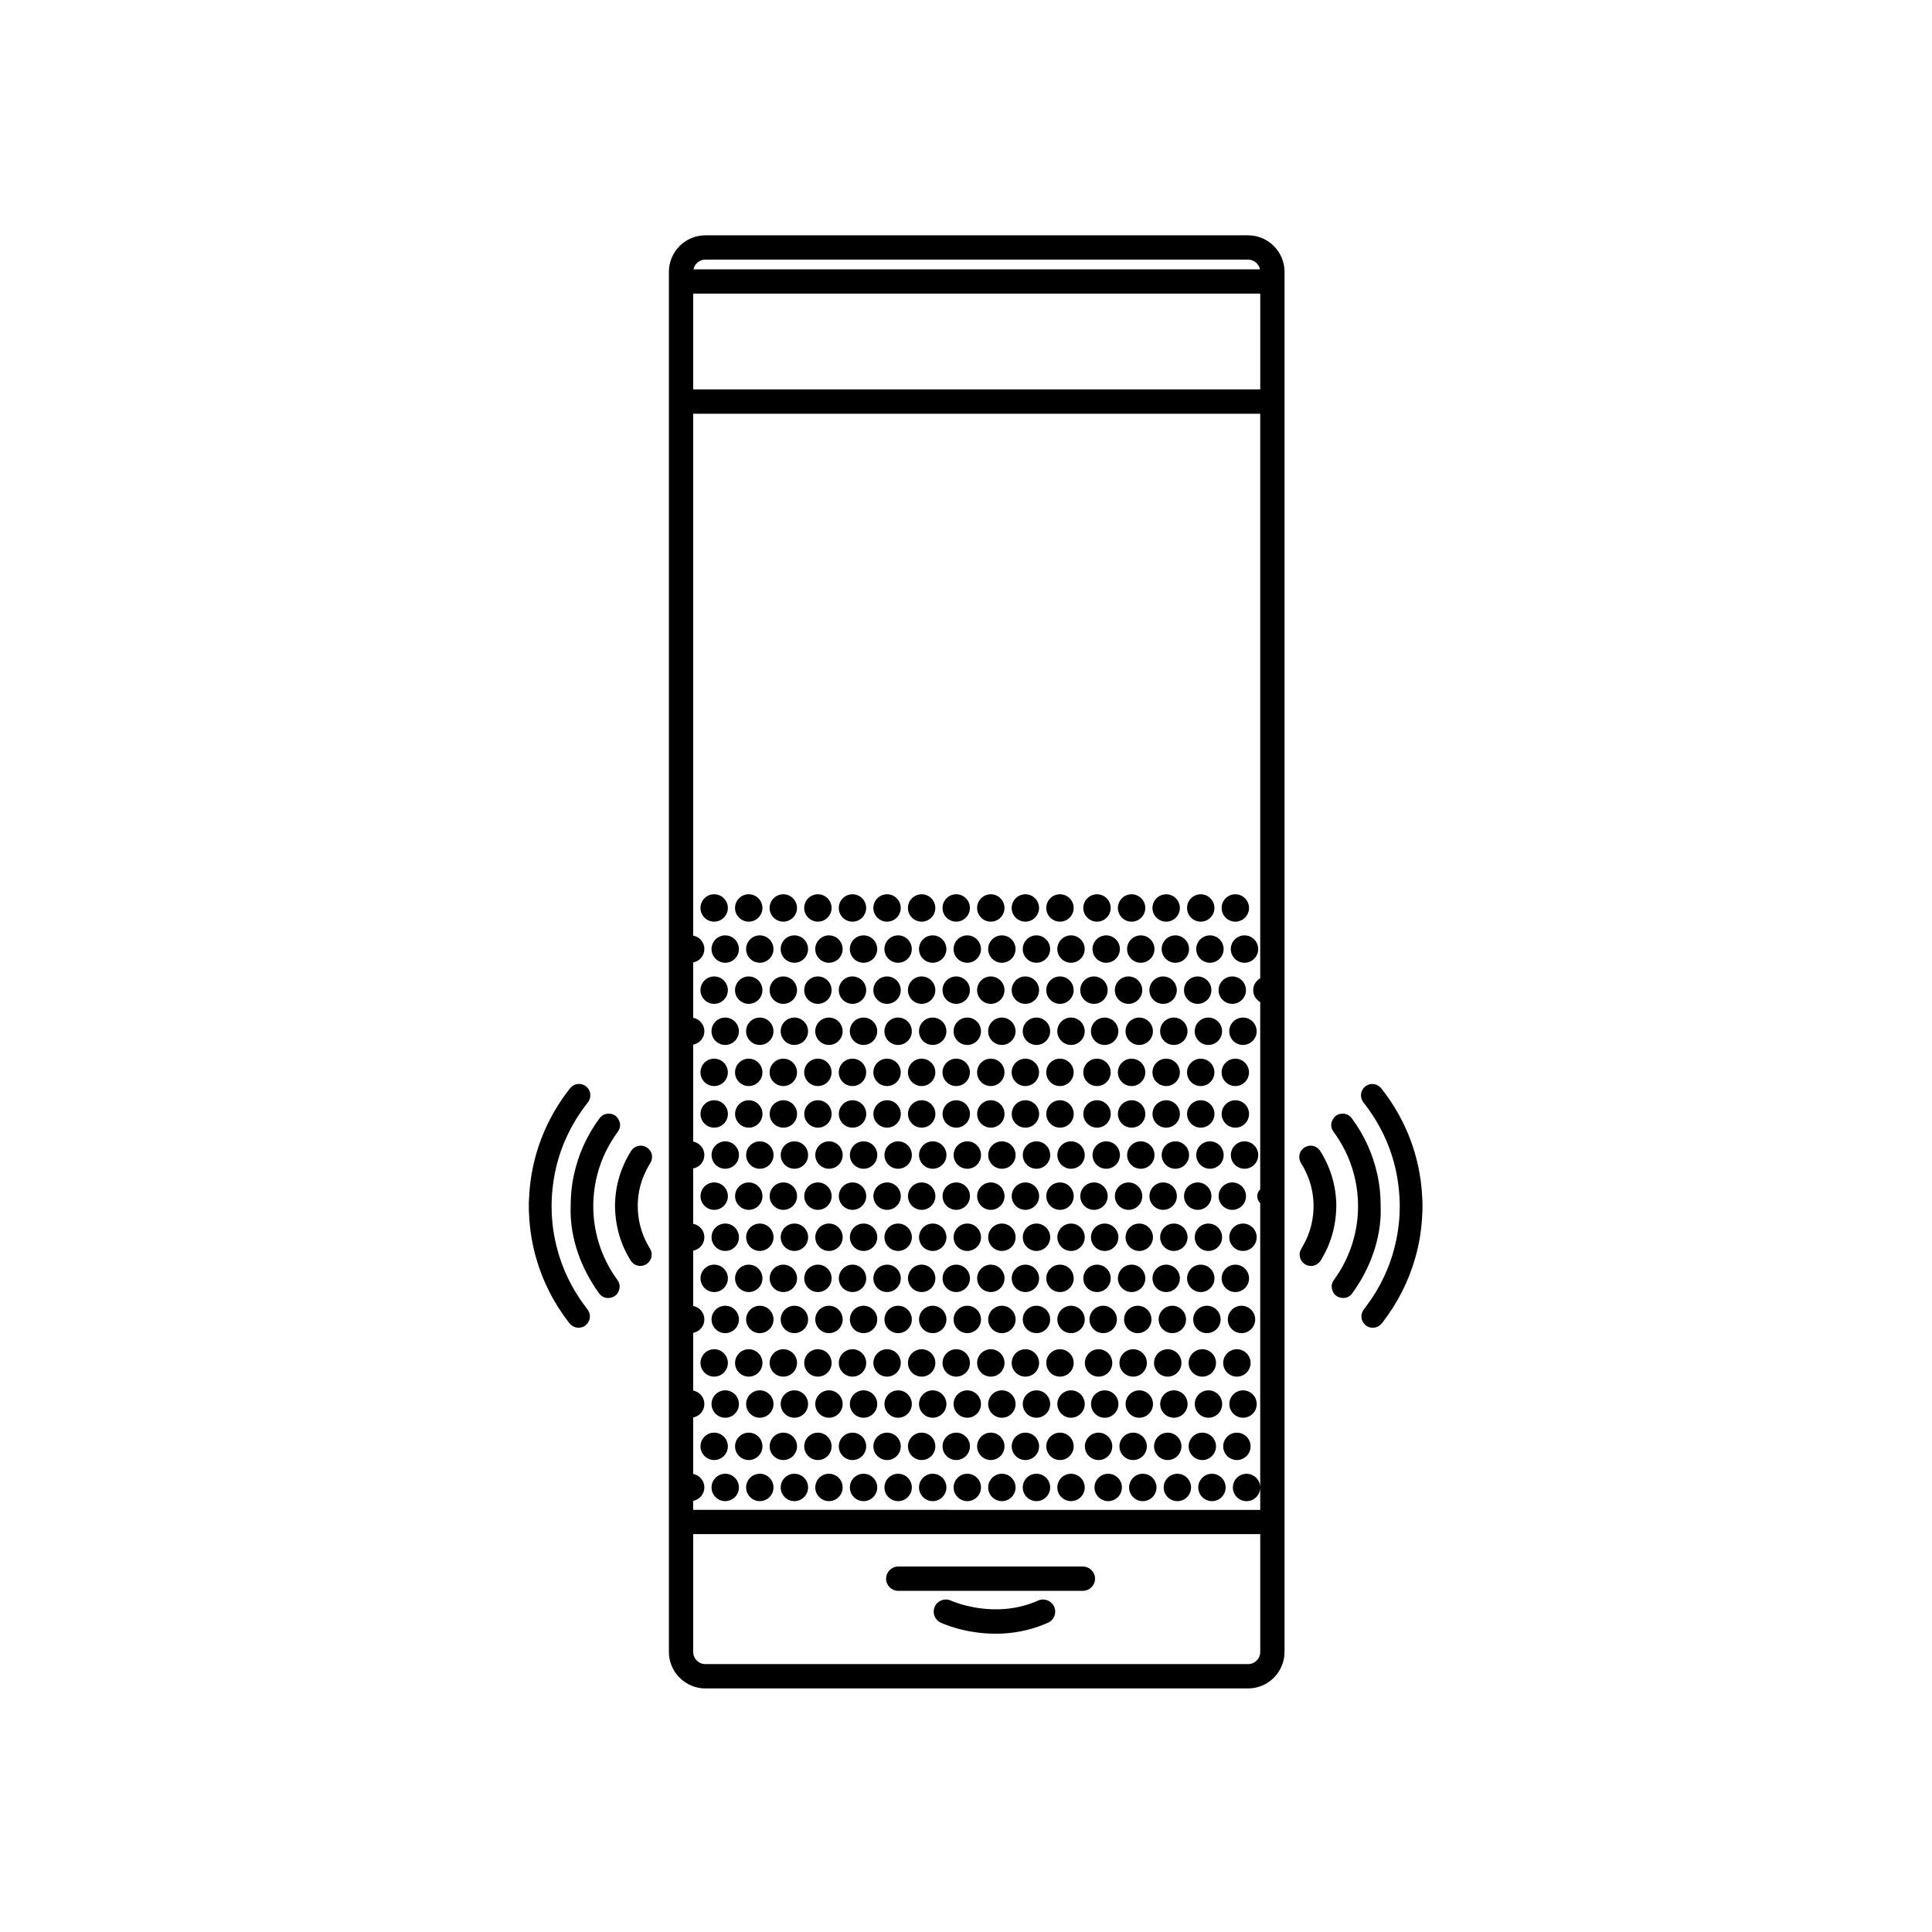 <?xml version="1.0" encoding="UTF-8"?>
<!-- Uploaded to: ICON Repo, www.iconrepo.com, Generator: ICON Repo Mixer Tools -->
<svg fill="#000000" width="800px" height="800px" version="1.1" viewBox="144 144 512 512" xmlns="http://www.w3.org/2000/svg">
 <path d="m474.74 206.36h-143.8c-5.336 0-9.676 4.34-9.676 9.676v365.74c0.004 5.336 4.344 9.676 9.676 9.676h143.8c5.336 0 9.676-4.34 9.676-9.676v-365.74c0-5.332-4.34-9.676-9.676-9.676zm-147.04 335.38c1.684-0.312 2.965-1.789 2.965-3.562 0-1.773-1.281-3.246-2.965-3.562v-14.977c1.684-0.312 2.965-1.789 2.965-3.562 0-1.773-1.281-3.246-2.965-3.562v-15.293c1.684-0.312 2.965-1.789 2.965-3.562s-1.281-3.246-2.965-3.562v-14.66c1.684-0.312 2.965-1.789 2.965-3.562 0-1.773-1.281-3.246-2.965-3.562v-14.66c1.684-0.312 2.965-1.789 2.965-3.562 0-1.773-1.281-3.246-2.965-3.562v-25.688c1.684-0.312 2.965-1.789 2.965-3.562 0-1.773-1.281-3.246-2.965-3.562v-14.66c1.684-0.312 2.965-1.789 2.965-3.562 0-1.773-1.281-3.246-2.965-3.562v-138.29h150.27v149.61c-1.102 0.625-1.859 1.793-1.859 3.148s0.754 2.523 1.859 3.148v49.617c-0.48 0.465-0.785 1.109-0.785 1.832 0 0.723 0.305 1.367 0.785 1.832v75.277c-0.047-1.961-1.648-3.547-3.621-3.547-2 0-3.629 1.629-3.629 3.629s1.629 3.629 3.629 3.629c1.973 0 3.578-1.586 3.621-3.547v5.856l-150.27-0.004zm150.28-319.93v25.383h-150.28v-25.383zm-147.04-9.012h143.8c1.559 0 2.859 1.105 3.164 2.574h-150.13c0.305-1.469 1.609-2.574 3.164-2.574zm143.8 372.21h-143.8c-1.785 0-3.234-1.449-3.234-3.234v-31.219h150.27v31.219c0.004 1.785-1.449 3.234-3.234 3.234zm-40.547-22.641c0 1.777-1.441 3.219-3.219 3.219h-48.93c-1.777 0-3.219-1.441-3.219-3.219 0-1.777 1.441-3.219 3.219-3.219h48.93c1.773 0 3.219 1.441 3.219 3.219zm-104.55-123.16c0-2 1.629-3.629 3.629-3.629 2.004 0 3.629 1.629 3.629 3.629 0 2.004-1.629 3.633-3.629 3.633s-3.629-1.629-3.629-3.633zm9.164 0c0-2 1.629-3.629 3.629-3.629s3.629 1.629 3.629 3.629c0 2.004-1.629 3.633-3.629 3.633s-3.629-1.629-3.629-3.633zm9.164 0c0-2 1.629-3.629 3.629-3.629 2.004 0 3.629 1.629 3.629 3.629 0 2.004-1.629 3.633-3.629 3.633s-3.629-1.629-3.629-3.633zm9.164 0c0-2 1.629-3.629 3.629-3.629s3.629 1.629 3.629 3.629c0 2.004-1.629 3.633-3.629 3.633s-3.629-1.629-3.629-3.633zm9.164 0c0-2 1.629-3.629 3.629-3.629s3.629 1.629 3.629 3.629c0 2.004-1.629 3.633-3.629 3.633s-3.629-1.629-3.629-3.633zm9.164 0c0-2 1.629-3.629 3.629-3.629 2.004 0 3.629 1.629 3.629 3.629 0 2.004-1.629 3.633-3.629 3.633s-3.629-1.629-3.629-3.633zm9.164 0c0-2 1.629-3.629 3.629-3.629s3.629 1.629 3.629 3.629c0 2.004-1.629 3.633-3.629 3.633s-3.629-1.629-3.629-3.633zm9.164 0c0-2 1.629-3.629 3.629-3.629 2.004 0 3.629 1.629 3.629 3.629 0 2.004-1.629 3.633-3.629 3.633s-3.629-1.629-3.629-3.633zm9.164 0c0-2 1.629-3.629 3.629-3.629s3.629 1.629 3.629 3.629c0 2.004-1.629 3.633-3.629 3.633s-3.629-1.629-3.629-3.633zm9.164 0c0-2 1.629-3.629 3.629-3.629s3.629 1.629 3.629 3.629c0 2.004-1.629 3.633-3.629 3.633s-3.629-1.629-3.629-3.633zm9.164 0c0-2 1.629-3.629 3.629-3.629 2.004 0 3.633 1.629 3.633 3.629 0 2.004-1.629 3.633-3.633 3.633-2 0-3.629-1.629-3.629-3.633zm-85.082 7.262c2.004 0 3.629 1.629 3.629 3.629 0 2.004-1.629 3.633-3.629 3.633s-3.629-1.629-3.629-3.633c0-2 1.629-3.629 3.629-3.629zm12.793 3.629c0 2.004-1.629 3.633-3.629 3.633s-3.629-1.629-3.629-3.633c0-2 1.629-3.629 3.629-3.629s3.629 1.629 3.629 3.629zm9.164 0c0 2.004-1.629 3.633-3.629 3.633s-3.629-1.629-3.629-3.633c0-2 1.629-3.629 3.629-3.629 2.004 0 3.629 1.629 3.629 3.629zm9.164 0c0 2.004-1.629 3.633-3.629 3.633-2.004 0-3.629-1.629-3.629-3.633 0-2 1.629-3.629 3.629-3.629 2.004 0 3.629 1.629 3.629 3.629zm9.164 0c0 2.004-1.629 3.633-3.629 3.633s-3.629-1.629-3.629-3.633c0-2 1.629-3.629 3.629-3.629 2.004 0 3.629 1.629 3.629 3.629zm9.164 0c0 2.004-1.629 3.633-3.629 3.633-2.004 0-3.629-1.629-3.629-3.633 0-2 1.629-3.629 3.629-3.629 2.004 0 3.629 1.629 3.629 3.629zm9.164 0c0 2.004-1.629 3.633-3.629 3.633s-3.629-1.629-3.629-3.633c0-2 1.629-3.629 3.629-3.629 2.004 0 3.629 1.629 3.629 3.629zm9.168 0c0 2.004-1.629 3.633-3.629 3.633-2.004 0-3.629-1.629-3.629-3.633 0-2 1.629-3.629 3.629-3.629s3.629 1.629 3.629 3.629zm9.164 0c0 2.004-1.629 3.633-3.629 3.633-2.004 0-3.633-1.629-3.633-3.633 0-2 1.629-3.629 3.633-3.629 2 0 3.629 1.629 3.629 3.629zm9.164 0c0 2.004-1.629 3.633-3.629 3.633s-3.629-1.629-3.629-3.633c0-2 1.629-3.629 3.629-3.629s3.629 1.629 3.629 3.629zm5.531 3.633c-2 0-3.629-1.629-3.629-3.633 0-2 1.629-3.629 3.629-3.629s3.629 1.629 3.629 3.629c0 2.004-1.629 3.633-3.629 3.633zm-98.199 7.262c0-2.004 1.629-3.633 3.629-3.633 2.004 0 3.629 1.629 3.629 3.633 0 2-1.629 3.629-3.629 3.629s-3.629-1.629-3.629-3.629zm9.164 0c0-2.004 1.629-3.633 3.629-3.633s3.629 1.629 3.629 3.633c0 2-1.629 3.629-3.629 3.629s-3.629-1.629-3.629-3.629zm9.164 0c0-2.004 1.629-3.633 3.629-3.633 2.004 0 3.629 1.629 3.629 3.633 0 2-1.629 3.629-3.629 3.629s-3.629-1.629-3.629-3.629zm9.164 0c0-2.004 1.629-3.633 3.629-3.633s3.629 1.629 3.629 3.633c0 2-1.629 3.629-3.629 3.629s-3.629-1.629-3.629-3.629zm9.164 0c0-2.004 1.629-3.633 3.629-3.633s3.629 1.629 3.629 3.633c0 2-1.629 3.629-3.629 3.629s-3.629-1.629-3.629-3.629zm9.164 0c0-2.004 1.629-3.633 3.629-3.633 2.004 0 3.629 1.629 3.629 3.633 0 2-1.629 3.629-3.629 3.629s-3.629-1.629-3.629-3.629zm9.164 0c0-2.004 1.629-3.633 3.629-3.633s3.629 1.629 3.629 3.633c0 2-1.629 3.629-3.629 3.629s-3.629-1.629-3.629-3.629zm9.164 0c0-2.004 1.629-3.633 3.629-3.633 2.004 0 3.629 1.629 3.629 3.633 0 2-1.629 3.629-3.629 3.629s-3.629-1.629-3.629-3.629zm9.164 0c0-2.004 1.629-3.633 3.629-3.633s3.629 1.629 3.629 3.633c0 2-1.629 3.629-3.629 3.629s-3.629-1.629-3.629-3.629zm9.164 0c0-2.004 1.629-3.633 3.629-3.633s3.629 1.629 3.629 3.633c0 2-1.629 3.629-3.629 3.629s-3.629-1.629-3.629-3.629zm9.164 0c0-2.004 1.629-3.633 3.629-3.633 2.004 0 3.633 1.629 3.633 3.633 0 2-1.629 3.629-3.633 3.629-2 0-3.629-1.629-3.629-3.629zm-85.082 7.262c2.004 0 3.629 1.629 3.629 3.629s-1.629 3.629-3.629 3.629-3.629-1.629-3.629-3.629 1.629-3.629 3.629-3.629zm12.793 3.629c0 2-1.629 3.629-3.629 3.629s-3.629-1.629-3.629-3.629 1.629-3.629 3.629-3.629 3.629 1.629 3.629 3.629zm1.906 0c0-2 1.629-3.629 3.629-3.629 2.004 0 3.629 1.629 3.629 3.629s-1.629 3.629-3.629 3.629-3.629-1.629-3.629-3.629zm9.164 0c0-2 1.629-3.629 3.629-3.629s3.629 1.629 3.629 3.629-1.629 3.629-3.629 3.629-3.629-1.629-3.629-3.629zm9.164 0c0-2 1.629-3.629 3.629-3.629 2.004 0 3.629 1.629 3.629 3.629s-1.629 3.629-3.629 3.629-3.629-1.629-3.629-3.629zm9.164 0c0-2 1.629-3.629 3.629-3.629s3.629 1.629 3.629 3.629-1.629 3.629-3.629 3.629-3.629-1.629-3.629-3.629zm9.164 0c0-2 1.629-3.629 3.629-3.629s3.629 1.629 3.629 3.629-1.629 3.629-3.629 3.629-3.629-1.629-3.629-3.629zm9.164 0c0-2 1.629-3.629 3.629-3.629s3.629 1.629 3.629 3.629-1.629 3.629-3.629 3.629-3.629-1.629-3.629-3.629zm9.164 0c0-2 1.629-3.629 3.633-3.629 2 0 3.629 1.629 3.629 3.629s-1.629 3.629-3.629 3.629c-2.004 0-3.633-1.629-3.633-3.629zm16.426 0c0 2-1.629 3.629-3.629 3.629s-3.629-1.629-3.629-3.629 1.629-3.629 3.629-3.629 3.629 1.629 3.629 3.629zm5.531 3.629c-2 0-3.629-1.629-3.629-3.629s1.629-3.629 3.629-3.629 3.629 1.629 3.629 3.629-1.629 3.629-3.629 3.629zm-98.199 7.262c0-2 1.629-3.629 3.629-3.629 2.004 0 3.629 1.629 3.629 3.629s-1.629 3.629-3.629 3.629-3.629-1.629-3.629-3.629zm9.164 0c0-2 1.629-3.629 3.629-3.629s3.629 1.629 3.629 3.629-1.629 3.629-3.629 3.629-3.629-1.629-3.629-3.629zm9.164 0c0-2 1.629-3.629 3.629-3.629 2.004 0 3.629 1.629 3.629 3.629s-1.629 3.629-3.629 3.629-3.629-1.629-3.629-3.629zm9.164 0c0-2 1.629-3.629 3.629-3.629s3.629 1.629 3.629 3.629-1.629 3.629-3.629 3.629-3.629-1.629-3.629-3.629zm9.164 0c0-2 1.629-3.629 3.629-3.629s3.629 1.629 3.629 3.629-1.629 3.629-3.629 3.629-3.629-1.629-3.629-3.629zm9.164 0c0-2 1.629-3.629 3.629-3.629 2.004 0 3.629 1.629 3.629 3.629s-1.629 3.629-3.629 3.629-3.629-1.629-3.629-3.629zm9.164 0c0-2 1.629-3.629 3.629-3.629s3.629 1.629 3.629 3.629-1.629 3.629-3.629 3.629-3.629-1.629-3.629-3.629zm9.164 0c0-2 1.629-3.629 3.629-3.629 2.004 0 3.629 1.629 3.629 3.629s-1.629 3.629-3.629 3.629-3.629-1.629-3.629-3.629zm9.164 0c0-2 1.629-3.629 3.629-3.629s3.629 1.629 3.629 3.629-1.629 3.629-3.629 3.629-3.629-1.629-3.629-3.629zm9.164 0c0-2 1.629-3.629 3.629-3.629s3.629 1.629 3.629 3.629-1.629 3.629-3.629 3.629-3.629-1.629-3.629-3.629zm12.793 3.629c-2 0-3.629-1.629-3.629-3.629s1.629-3.629 3.629-3.629c2.004 0 3.633 1.629 3.633 3.629s-1.629 3.629-3.633 3.629zm-88.711 3.633c2.004 0 3.629 1.629 3.629 3.629s-1.629 3.629-3.629 3.629-3.629-1.629-3.629-3.629 1.629-3.629 3.629-3.629zm5.535 3.629c0-2 1.629-3.629 3.629-3.629s3.629 1.629 3.629 3.629-1.629 3.629-3.629 3.629-3.629-1.629-3.629-3.629zm9.164 0c0-2 1.629-3.629 3.629-3.629 2.004 0 3.629 1.629 3.629 3.629s-1.629 3.629-3.629 3.629-3.629-1.629-3.629-3.629zm9.164 0c0-2 1.629-3.629 3.629-3.629s3.629 1.629 3.629 3.629-1.629 3.629-3.629 3.629-3.629-1.629-3.629-3.629zm9.164 0c0-2 1.629-3.629 3.629-3.629 2.004 0 3.629 1.629 3.629 3.629s-1.629 3.629-3.629 3.629-3.629-1.629-3.629-3.629zm9.164 0c0-2 1.629-3.629 3.629-3.629s3.629 1.629 3.629 3.629-1.629 3.629-3.629 3.629-3.629-1.629-3.629-3.629zm9.164 0c0-2 1.629-3.629 3.629-3.629s3.629 1.629 3.629 3.629-1.629 3.629-3.629 3.629-3.629-1.629-3.629-3.629zm9.164 0c0-2 1.629-3.629 3.629-3.629s3.629 1.629 3.629 3.629-1.629 3.629-3.629 3.629-3.629-1.629-3.629-3.629zm9.164 0c0-2 1.629-3.629 3.633-3.629 2 0 3.629 1.629 3.629 3.629s-1.629 3.629-3.629 3.629c-2.004 0-3.633-1.629-3.633-3.629zm9.168 0c0-2 1.629-3.629 3.629-3.629s3.629 1.629 3.629 3.629-1.629 3.629-3.629 3.629-3.629-1.629-3.629-3.629zm16.418 0c0 2-1.629 3.629-3.629 3.629s-3.629-1.629-3.629-3.629 1.629-3.629 3.629-3.629 3.629 1.629 3.629 3.629zm-101.83 11.527c0-2.004 1.629-3.633 3.629-3.633 2.004 0 3.629 1.629 3.629 3.633 0 2-1.629 3.629-3.629 3.629s-3.629-1.629-3.629-3.629zm9.164 0c0-2.004 1.629-3.633 3.629-3.633s3.629 1.629 3.629 3.633c0 2-1.629 3.629-3.629 3.629s-3.629-1.629-3.629-3.629zm9.164 0c0-2.004 1.629-3.633 3.629-3.633 2.004 0 3.629 1.629 3.629 3.633 0 2-1.629 3.629-3.629 3.629s-3.629-1.629-3.629-3.629zm9.164 0c0-2.004 1.629-3.633 3.629-3.633s3.629 1.629 3.629 3.633c0 2-1.629 3.629-3.629 3.629s-3.629-1.629-3.629-3.629zm9.164 0c0-2.004 1.629-3.633 3.629-3.633s3.629 1.629 3.629 3.633c0 2-1.629 3.629-3.629 3.629s-3.629-1.629-3.629-3.629zm9.164 0c0-2.004 1.629-3.633 3.629-3.633 2.004 0 3.629 1.629 3.629 3.633 0 2-1.629 3.629-3.629 3.629s-3.629-1.629-3.629-3.629zm9.164 0c0-2.004 1.629-3.633 3.629-3.633s3.629 1.629 3.629 3.633c0 2-1.629 3.629-3.629 3.629s-3.629-1.629-3.629-3.629zm9.164 0c0-2.004 1.629-3.633 3.629-3.633 2.004 0 3.629 1.629 3.629 3.633 0 2-1.629 3.629-3.629 3.629s-3.629-1.629-3.629-3.629zm9.164 0c0-2.004 1.629-3.633 3.629-3.633s3.629 1.629 3.629 3.633c0 2-1.629 3.629-3.629 3.629s-3.629-1.629-3.629-3.629zm9.164 0c0-2.004 1.629-3.633 3.629-3.633s3.629 1.629 3.629 3.633c0 2-1.629 3.629-3.629 3.629s-3.629-1.629-3.629-3.629zm9.164 0c0-2.004 1.629-3.633 3.629-3.633 2.004 0 3.633 1.629 3.633 3.633 0 2-1.629 3.629-3.633 3.629-2 0-3.629-1.629-3.629-3.629zm-85.082 7.262c2.004 0 3.629 1.629 3.629 3.629s-1.629 3.629-3.629 3.629-3.629-1.629-3.629-3.629 1.629-3.629 3.629-3.629zm5.535 3.629c0-2 1.629-3.629 3.629-3.629s3.629 1.629 3.629 3.629-1.629 3.629-3.629 3.629-3.629-1.629-3.629-3.629zm9.164 0c0-2 1.629-3.629 3.629-3.629 2.004 0 3.629 1.629 3.629 3.629s-1.629 3.629-3.629 3.629-3.629-1.629-3.629-3.629zm9.164 0c0-2 1.629-3.629 3.629-3.629s3.629 1.629 3.629 3.629-1.629 3.629-3.629 3.629-3.629-1.629-3.629-3.629zm9.164 0c0-2 1.629-3.629 3.629-3.629 2.004 0 3.629 1.629 3.629 3.629s-1.629 3.629-3.629 3.629-3.629-1.629-3.629-3.629zm9.164 0c0-2 1.629-3.629 3.629-3.629s3.629 1.629 3.629 3.629-1.629 3.629-3.629 3.629-3.629-1.629-3.629-3.629zm9.164 0c0-2 1.629-3.629 3.629-3.629s3.629 1.629 3.629 3.629-1.629 3.629-3.629 3.629-3.629-1.629-3.629-3.629zm9.164 0c0-2 1.629-3.629 3.629-3.629s3.629 1.629 3.629 3.629-1.629 3.629-3.629 3.629-3.629-1.629-3.629-3.629zm9.164 0c0-2 1.629-3.629 3.633-3.629 2 0 3.629 1.629 3.629 3.629s-1.629 3.629-3.629 3.629c-2.004 0-3.633-1.629-3.633-3.629zm9.168 0c0-2 1.629-3.629 3.629-3.629s3.629 1.629 3.629 3.629-1.629 3.629-3.629 3.629-3.629-1.629-3.629-3.629zm16.418 0c0 2-1.629 3.629-3.629 3.629s-3.629-1.629-3.629-3.629 1.629-3.629 3.629-3.629 3.629 1.629 3.629 3.629zm-98.199 14.84c-2 0-3.629-1.629-3.629-3.629s1.629-3.629 3.629-3.629c2.004 0 3.629 1.629 3.629 3.629s-1.625 3.629-3.629 3.629zm9.164 0c-2.004 0-3.629-1.629-3.629-3.629s1.629-3.629 3.629-3.629 3.629 1.629 3.629 3.629-1.629 3.629-3.629 3.629zm9.164 0c-2 0-3.629-1.629-3.629-3.629s1.629-3.629 3.629-3.629c2.004 0 3.629 1.629 3.629 3.629s-1.625 3.629-3.629 3.629zm9.164 0c-2.004 0-3.629-1.629-3.629-3.629s1.629-3.629 3.629-3.629 3.629 1.629 3.629 3.629-1.625 3.629-3.629 3.629zm9.164 0c-2 0-3.629-1.629-3.629-3.629s1.629-3.629 3.629-3.629 3.629 1.629 3.629 3.629-1.629 3.629-3.629 3.629zm9.164 0c-2 0-3.629-1.629-3.629-3.629s1.629-3.629 3.629-3.629c2.004 0 3.629 1.629 3.629 3.629s-1.625 3.629-3.629 3.629zm9.164 0c-2 0-3.629-1.629-3.629-3.629s1.629-3.629 3.629-3.629 3.629 1.629 3.629 3.629-1.625 3.629-3.629 3.629zm9.164 0c-2 0-3.629-1.629-3.629-3.629s1.629-3.629 3.629-3.629c2.004 0 3.629 1.629 3.629 3.629s-1.625 3.629-3.629 3.629zm9.164 0c-2 0-3.629-1.629-3.629-3.629s1.629-3.629 3.629-3.629 3.629 1.629 3.629 3.629-1.629 3.629-3.629 3.629zm9.164 0c-2 0-3.629-1.629-3.629-3.629s1.629-3.629 3.629-3.629 3.629 1.629 3.629 3.629-1.629 3.629-3.629 3.629zm9.164 0c-2 0-3.629-1.629-3.629-3.629s1.629-3.629 3.629-3.629c2.004 0 3.633 1.629 3.633 3.629s-1.629 3.629-3.633 3.629zm-85.082 7.262c0 2-1.629 3.629-3.629 3.629s-3.629-1.629-3.629-3.629 1.629-3.629 3.629-3.629c2.004 0 3.629 1.629 3.629 3.629zm9.164 0c0 2-1.629 3.629-3.629 3.629s-3.629-1.629-3.629-3.629 1.629-3.629 3.629-3.629 3.629 1.629 3.629 3.629zm9.164 0c0 2-1.629 3.629-3.629 3.629s-3.629-1.629-3.629-3.629 1.629-3.629 3.629-3.629c2.004 0 3.629 1.629 3.629 3.629zm9.164 0c0 2-1.629 3.629-3.629 3.629-2.004 0-3.629-1.629-3.629-3.629s1.629-3.629 3.629-3.629c2.004 0 3.629 1.629 3.629 3.629zm9.164 0c0 2-1.629 3.629-3.629 3.629s-3.629-1.629-3.629-3.629 1.629-3.629 3.629-3.629c2.004 0 3.629 1.629 3.629 3.629zm9.164 0c0 2-1.629 3.629-3.629 3.629-2.004 0-3.629-1.629-3.629-3.629s1.629-3.629 3.629-3.629c2.004 0 3.629 1.629 3.629 3.629zm9.164 0c0 2-1.629 3.629-3.629 3.629s-3.629-1.629-3.629-3.629 1.629-3.629 3.629-3.629c2.004 0 3.629 1.629 3.629 3.629zm9.168 0c0 2-1.629 3.629-3.629 3.629-2.004 0-3.629-1.629-3.629-3.629s1.629-3.629 3.629-3.629 3.629 1.629 3.629 3.629zm9.164 0c0 2-1.629 3.629-3.629 3.629-2.004 0-3.633-1.629-3.633-3.629s1.629-3.629 3.633-3.629c2 0 3.629 1.629 3.629 3.629zm9.164 0c0 2-1.629 3.629-3.629 3.629s-3.629-1.629-3.629-3.629 1.629-3.629 3.629-3.629 3.629 1.629 3.629 3.629zm9.16 0c0 2-1.629 3.629-3.629 3.629s-3.629-1.629-3.629-3.629 1.629-3.629 3.629-3.629 3.629 1.629 3.629 3.629zm-8.098 31.602c0.723 1.625-0.008 3.527-1.629 4.254-4.894 2.184-9.676 2.91-13.879 2.91-8.191 0-14.191-2.762-14.566-2.938-1.609-0.758-2.297-2.676-1.539-4.285 0.758-1.609 2.672-2.297 4.281-1.543 0.219 0.102 11.488 5.148 23.082-0.023 1.625-0.723 3.523 0.004 4.25 1.625zm7.731-130.58c0-2 1.629-3.629 3.629-3.629s3.629 1.629 3.629 3.629c0 2.004-1.629 3.633-3.629 3.633s-3.629-1.629-3.629-3.633zm9.164 0c0-2 1.629-3.629 3.629-3.629 2.004 0 3.633 1.629 3.633 3.629 0 2.004-1.629 3.633-3.633 3.633-2 0-3.629-1.629-3.629-3.633zm9.164 0c0-2 1.629-3.629 3.633-3.629 2 0 3.629 1.629 3.629 3.629 0 2.004-1.629 3.633-3.629 3.633-2.004 0-3.633-1.629-3.633-3.633zm9.164 0c0-2 1.629-3.629 3.629-3.629s3.629 1.629 3.629 3.629c0 2.004-1.629 3.633-3.629 3.633s-3.629-1.629-3.629-3.633zm12.793 3.633c-2 0-3.629-1.629-3.629-3.633 0-2 1.629-3.629 3.629-3.629s3.629 1.629 3.629 3.629c0 2.004-1.629 3.633-3.629 3.633zm-30.59 7.258c0 2.004-1.629 3.633-3.629 3.633s-3.629-1.629-3.629-3.633c0-2 1.629-3.629 3.629-3.629s3.629 1.629 3.629 3.629zm9.164 0c0 2.004-1.629 3.633-3.629 3.633s-3.629-1.629-3.629-3.633c0-2 1.629-3.629 3.629-3.629s3.629 1.629 3.629 3.629zm9.164 0c0 2.004-1.629 3.633-3.629 3.633s-3.629-1.629-3.629-3.633c0-2 1.629-3.629 3.629-3.629s3.629 1.629 3.629 3.629zm5.531-3.629c2.004 0 3.633 1.629 3.633 3.629 0 2.004-1.629 3.633-3.633 3.633-2 0-3.629-1.629-3.629-3.633 0-2 1.629-3.629 3.629-3.629zm12.797 3.629c0 2.004-1.629 3.633-3.629 3.633-2.004 0-3.633-1.629-3.633-3.633 0-2 1.629-3.629 3.633-3.629 2 0 3.629 1.629 3.629 3.629zm-47.156 10.895c0-2.004 1.629-3.633 3.629-3.633s3.629 1.629 3.629 3.633c0 2-1.629 3.629-3.629 3.629s-3.629-1.629-3.629-3.629zm9.164 0c0-2.004 1.629-3.633 3.629-3.633 2.004 0 3.633 1.629 3.633 3.633 0 2-1.629 3.629-3.633 3.629-2 0-3.629-1.629-3.629-3.629zm9.164 0c0-2.004 1.629-3.633 3.633-3.633 2 0 3.629 1.629 3.629 3.633 0 2-1.629 3.629-3.629 3.629-2.004 0-3.633-1.629-3.633-3.629zm9.164 0c0-2.004 1.629-3.633 3.629-3.633s3.629 1.629 3.629 3.633c0 2-1.629 3.629-3.629 3.629s-3.629-1.629-3.629-3.629zm16.422 0c0 2-1.629 3.629-3.629 3.629s-3.629-1.629-3.629-3.629c0-2.004 1.629-3.633 3.629-3.633s3.629 1.629 3.629 3.633zm-33.824 10.891c0 2-1.629 3.629-3.629 3.629-2.004 0-3.633-1.629-3.633-3.629s1.629-3.629 3.633-3.629c2 0 3.629 1.629 3.629 3.629zm9.164 0c0 2-1.629 3.629-3.629 3.629s-3.629-1.629-3.629-3.629 1.629-3.629 3.629-3.629 3.629 1.629 3.629 3.629zm9.164 0c0 2-1.629 3.629-3.629 3.629s-3.629-1.629-3.629-3.629 1.629-3.629 3.629-3.629 3.629 1.629 3.629 3.629zm9.164 0c0 2-1.629 3.629-3.629 3.629s-3.629-1.629-3.629-3.629 1.629-3.629 3.629-3.629 3.629 1.629 3.629 3.629zm9.164 0c0 2-1.629 3.629-3.633 3.629-2 0-3.629-1.629-3.629-3.629s1.629-3.629 3.629-3.629c2.004 0 3.633 1.629 3.633 3.629zm-45.941 10.891c0-2 1.629-3.629 3.629-3.629s3.629 1.629 3.629 3.629-1.629 3.629-3.629 3.629-3.629-1.629-3.629-3.629zm9.164 0c0-2 1.629-3.629 3.629-3.629 2.004 0 3.633 1.629 3.633 3.629s-1.629 3.629-3.633 3.629c-2 0-3.629-1.629-3.629-3.629zm9.164 0c0-2 1.629-3.629 3.633-3.629 2 0 3.629 1.629 3.629 3.629s-1.629 3.629-3.629 3.629c-2.004 0-3.633-1.629-3.633-3.629zm9.164 0c0-2 1.629-3.629 3.629-3.629s3.629 1.629 3.629 3.629-1.629 3.629-3.629 3.629-3.629-1.629-3.629-3.629zm9.164 0c0-2 1.629-3.629 3.629-3.629s3.629 1.629 3.629 3.629-1.629 3.629-3.629 3.629-3.629-1.629-3.629-3.629zm-27.766 10.891c0 2-1.629 3.629-3.629 3.629s-3.629-1.629-3.629-3.629 1.629-3.629 3.629-3.629 3.629 1.629 3.629 3.629zm9.164 0c0 2-1.629 3.629-3.629 3.629s-3.629-1.629-3.629-3.629 1.629-3.629 3.629-3.629 3.629 1.629 3.629 3.629zm9.16 0c0 2-1.629 3.629-3.629 3.629s-3.629-1.629-3.629-3.629 1.629-3.629 3.629-3.629 3.629 1.629 3.629 3.629zm9.168 0c0 2-1.629 3.629-3.633 3.629-2 0-3.629-1.629-3.629-3.629s1.629-3.629 3.629-3.629c2.004 0 3.633 1.629 3.633 3.629zm9.164 0c0 2-1.629 3.629-3.629 3.629-2.004 0-3.633-1.629-3.633-3.629s1.629-3.629 3.633-3.629c2 0 3.629 1.629 3.629 3.629zm-45.137 11.527c0-2.004 1.629-3.633 3.629-3.633s3.629 1.629 3.629 3.633c0 2-1.629 3.629-3.629 3.629s-3.629-1.629-3.629-3.629zm9.164 0c0-2.004 1.629-3.633 3.633-3.633 2 0 3.629 1.629 3.629 3.633 0 2-1.629 3.629-3.629 3.629-2.004 0-3.633-1.629-3.633-3.629zm9.164 0c0-2.004 1.629-3.633 3.629-3.633s3.629 1.629 3.629 3.633c0 2-1.629 3.629-3.629 3.629s-3.629-1.629-3.629-3.629zm9.164 0c0-2.004 1.629-3.633 3.629-3.633s3.629 1.629 3.629 3.633c0 2-1.629 3.629-3.629 3.629s-3.629-1.629-3.629-3.629zm9.164 0c0-2.004 1.629-3.633 3.629-3.633s3.629 1.629 3.629 3.633c0 2-1.629 3.629-3.629 3.629s-3.629-1.629-3.629-3.629zm-35.027 10.891c0-2 1.629-3.629 3.629-3.629s3.629 1.629 3.629 3.629-1.629 3.629-3.629 3.629-3.629-1.629-3.629-3.629zm9.164 0c0-2 1.629-3.629 3.629-3.629s3.629 1.629 3.629 3.629-1.629 3.629-3.629 3.629-3.629-1.629-3.629-3.629zm9.164 0c0-2 1.629-3.629 3.629-3.629 2.004 0 3.633 1.629 3.633 3.629s-1.629 3.629-3.633 3.629c-2 0-3.629-1.629-3.629-3.629zm9.164 0c0-2 1.629-3.629 3.633-3.629 2 0 3.629 1.629 3.629 3.629s-1.629 3.629-3.629 3.629c-2.004 0-3.633-1.629-3.633-3.629zm16.422 0c0 2-1.629 3.629-3.629 3.629s-3.629-1.629-3.629-3.629 1.629-3.629 3.629-3.629 3.629 1.629 3.629 3.629zm-41.914 14.84c-2 0-3.629-1.629-3.629-3.629s1.629-3.629 3.629-3.629 3.629 1.629 3.629 3.629-1.629 3.629-3.629 3.629zm9.164 0c-2.004 0-3.633-1.629-3.633-3.629s1.629-3.629 3.633-3.629c2 0 3.629 1.629 3.629 3.629s-1.629 3.629-3.629 3.629zm9.164 0c-2 0-3.629-1.629-3.629-3.629s1.629-3.629 3.629-3.629 3.629 1.629 3.629 3.629-1.629 3.629-3.629 3.629zm9.164 0c-2 0-3.629-1.629-3.629-3.629s1.629-3.629 3.629-3.629 3.629 1.629 3.629 3.629-1.629 3.629-3.629 3.629zm9.164 0c-2 0-3.629-1.629-3.629-3.629s1.629-3.629 3.629-3.629 3.629 1.629 3.629 3.629-1.629 3.629-3.629 3.629zm-30.473 7.262c0 2-1.629 3.629-3.633 3.629-2 0-3.629-1.629-3.629-3.629s1.629-3.629 3.629-3.629c2.004 0 3.633 1.629 3.633 3.629zm9.164 0c0 2-1.629 3.629-3.629 3.629s-3.629-1.629-3.629-3.629 1.629-3.629 3.629-3.629 3.629 1.629 3.629 3.629zm9.164 0c0 2-1.629 3.629-3.629 3.629s-3.629-1.629-3.629-3.629 1.629-3.629 3.629-3.629 3.629 1.629 3.629 3.629zm9.164 0c0 2-1.629 3.629-3.629 3.629s-3.629-1.629-3.629-3.629 1.629-3.629 3.629-3.629 3.629 1.629 3.629 3.629zm-139.18-153.57c0-2.004 1.629-3.629 3.629-3.629 2.004 0 3.629 1.629 3.629 3.629s-1.629 3.629-3.629 3.629-3.629-1.629-3.629-3.629zm9.164 0c0-2.004 1.629-3.629 3.629-3.629s3.629 1.629 3.629 3.629-1.629 3.629-3.629 3.629-3.629-1.629-3.629-3.629zm9.164 0c0-2.004 1.629-3.629 3.629-3.629 2.004 0 3.629 1.629 3.629 3.629s-1.629 3.629-3.629 3.629-3.629-1.629-3.629-3.629zm9.164 0c0-2.004 1.629-3.629 3.629-3.629s3.629 1.629 3.629 3.629-1.629 3.629-3.629 3.629-3.629-1.629-3.629-3.629zm9.164 0c0-2.004 1.629-3.629 3.629-3.629s3.629 1.629 3.629 3.629-1.629 3.629-3.629 3.629-3.629-1.629-3.629-3.629zm9.164 0c0-2.004 1.629-3.629 3.629-3.629 2.004 0 3.629 1.629 3.629 3.629s-1.629 3.629-3.629 3.629-3.629-1.629-3.629-3.629zm9.164 0c0-2.004 1.629-3.629 3.629-3.629s3.629 1.629 3.629 3.629-1.629 3.629-3.629 3.629-3.629-1.629-3.629-3.629zm9.164 0c0-2.004 1.629-3.629 3.629-3.629 2.004 0 3.629 1.629 3.629 3.629s-1.629 3.629-3.629 3.629-3.629-1.629-3.629-3.629zm9.164 0c0-2.004 1.629-3.629 3.629-3.629s3.629 1.629 3.629 3.629-1.629 3.629-3.629 3.629-3.629-1.629-3.629-3.629zm9.164 0c0-2.004 1.629-3.629 3.629-3.629s3.629 1.629 3.629 3.629-1.629 3.629-3.629 3.629-3.629-1.629-3.629-3.629zm9.164 0c0-2.004 1.629-3.629 3.629-3.629 2.004 0 3.633 1.629 3.633 3.629s-1.629 3.629-3.633 3.629c-2 0-3.629-1.629-3.629-3.629zm-85.082 7.262c2.004 0 3.629 1.629 3.629 3.629s-1.629 3.629-3.629 3.629-3.629-1.629-3.629-3.629 1.629-3.629 3.629-3.629zm9.164 0c2 0 3.629 1.629 3.629 3.629s-1.629 3.629-3.629 3.629-3.629-1.629-3.629-3.629 1.629-3.629 3.629-3.629zm9.164 0c2.004 0 3.629 1.629 3.629 3.629s-1.629 3.629-3.629 3.629-3.629-1.629-3.629-3.629 1.629-3.629 3.629-3.629zm9.164 0c2 0 3.629 1.629 3.629 3.629s-1.629 3.629-3.629 3.629c-2.004 0-3.629-1.629-3.629-3.629s1.629-3.629 3.629-3.629zm9.164 0c2.004 0 3.629 1.629 3.629 3.629s-1.629 3.629-3.629 3.629-3.629-1.629-3.629-3.629 1.629-3.629 3.629-3.629zm9.164 0c2 0 3.629 1.629 3.629 3.629s-1.629 3.629-3.629 3.629c-2.004 0-3.629-1.629-3.629-3.629s1.629-3.629 3.629-3.629zm9.164 0c2 0 3.629 1.629 3.629 3.629s-1.629 3.629-3.629 3.629-3.629-1.629-3.629-3.629 1.629-3.629 3.629-3.629zm9.164 0c2 0 3.629 1.629 3.629 3.629s-1.629 3.629-3.629 3.629c-2.004 0-3.629-1.629-3.629-3.629s1.629-3.629 3.629-3.629zm9.168 0c2 0 3.629 1.629 3.629 3.629s-1.629 3.629-3.629 3.629c-2.004 0-3.633-1.629-3.633-3.629s1.629-3.629 3.633-3.629zm9.164 0c2 0 3.629 1.629 3.629 3.629s-1.629 3.629-3.629 3.629-3.629-1.629-3.629-3.629 1.629-3.629 3.629-3.629zm9.16 0c2 0 3.629 1.629 3.629 3.629s-1.629 3.629-3.629 3.629-3.629-1.629-3.629-3.629 1.629-3.629 3.629-3.629zm-98.199 14.52c0-2.004 1.629-3.633 3.629-3.633 2.004 0 3.629 1.629 3.629 3.633 0 2-1.629 3.629-3.629 3.629s-3.629-1.629-3.629-3.629zm16.422 0c0 2-1.629 3.629-3.629 3.629-2.004 0-3.629-1.629-3.629-3.629 0-2.004 1.629-3.633 3.629-3.633 2 0.004 3.629 1.633 3.629 3.633zm9.164 0c0 2-1.629 3.629-3.629 3.629s-3.629-1.629-3.629-3.629c0-2.004 1.629-3.633 3.629-3.633 2.004 0.004 3.629 1.633 3.629 3.633zm9.164 0c0 2-1.629 3.629-3.629 3.629-2.004 0-3.629-1.629-3.629-3.629 0-2.004 1.629-3.633 3.629-3.633 2.004 0.004 3.629 1.633 3.629 3.633zm9.164 0c0 2-1.629 3.629-3.629 3.629s-3.629-1.629-3.629-3.629c0-2.004 1.629-3.633 3.629-3.633 2 0.004 3.629 1.633 3.629 3.633zm9.164 0c0 2-1.629 3.629-3.629 3.629s-3.629-1.629-3.629-3.629c0-2.004 1.629-3.633 3.629-3.633 2.004 0.004 3.629 1.633 3.629 3.633zm9.164 0c0 2-1.629 3.629-3.629 3.629s-3.629-1.629-3.629-3.629c0-2.004 1.629-3.633 3.629-3.633 2.004 0.004 3.629 1.633 3.629 3.633zm9.164 0c0 2-1.629 3.629-3.629 3.629s-3.629-1.629-3.629-3.629c0-2.004 1.629-3.633 3.629-3.633 2.004 0.004 3.629 1.633 3.629 3.633zm9.164 0c0 2-1.629 3.629-3.629 3.629s-3.629-1.629-3.629-3.629c0-2.004 1.629-3.633 3.629-3.633 2 0.004 3.629 1.633 3.629 3.633zm9.164 0c0 2-1.629 3.629-3.629 3.629s-3.629-1.629-3.629-3.629c0-2.004 1.629-3.633 3.629-3.633 2 0.004 3.629 1.633 3.629 3.633zm9.168 0c0 2-1.629 3.629-3.633 3.629-2 0-3.629-1.629-3.629-3.629 0-2.004 1.629-3.633 3.629-3.633 2.004 0.004 3.633 1.633 3.633 3.633zm-88.715 10.891c0 2-1.629 3.629-3.629 3.629s-3.629-1.629-3.629-3.629 1.629-3.629 3.629-3.629c2.004 0 3.629 1.629 3.629 3.629zm9.164 0c0 2-1.629 3.629-3.629 3.629s-3.629-1.629-3.629-3.629 1.629-3.629 3.629-3.629 3.629 1.629 3.629 3.629zm9.164 0c0 2-1.629 3.629-3.629 3.629s-3.629-1.629-3.629-3.629 1.629-3.629 3.629-3.629c2.004 0 3.629 1.629 3.629 3.629zm9.164 0c0 2-1.629 3.629-3.629 3.629-2.004 0-3.629-1.629-3.629-3.629s1.629-3.629 3.629-3.629c2.004 0 3.629 1.629 3.629 3.629zm9.164 0c0 2-1.629 3.629-3.629 3.629s-3.629-1.629-3.629-3.629 1.629-3.629 3.629-3.629c2.004 0 3.629 1.629 3.629 3.629zm9.164 0c0 2-1.629 3.629-3.629 3.629-2.004 0-3.629-1.629-3.629-3.629s1.629-3.629 3.629-3.629c2.004 0 3.629 1.629 3.629 3.629zm9.164 0c0 2-1.629 3.629-3.629 3.629s-3.629-1.629-3.629-3.629 1.629-3.629 3.629-3.629c2.004 0 3.629 1.629 3.629 3.629zm9.168 0c0 2-1.629 3.629-3.629 3.629-2.004 0-3.629-1.629-3.629-3.629s1.629-3.629 3.629-3.629 3.629 1.629 3.629 3.629zm9.164 0c0 2-1.629 3.629-3.629 3.629-2.004 0-3.633-1.629-3.633-3.629s1.629-3.629 3.633-3.629c2 0 3.629 1.629 3.629 3.629zm9.164 0c0 2-1.629 3.629-3.629 3.629s-3.629-1.629-3.629-3.629 1.629-3.629 3.629-3.629 3.629 1.629 3.629 3.629zm5.531-3.629c2 0 3.629 1.629 3.629 3.629s-1.629 3.629-3.629 3.629-3.629-1.629-3.629-3.629 1.629-3.629 3.629-3.629zm-98.199 14.523c0-2 1.629-3.629 3.629-3.629 2.004 0 3.629 1.629 3.629 3.629s-1.629 3.629-3.629 3.629-3.629-1.629-3.629-3.629zm9.164 0c0-2 1.629-3.629 3.629-3.629s3.629 1.629 3.629 3.629-1.629 3.629-3.629 3.629-3.629-1.629-3.629-3.629zm9.164 0c0-2 1.629-3.629 3.629-3.629 2.004 0 3.629 1.629 3.629 3.629s-1.629 3.629-3.629 3.629-3.629-1.629-3.629-3.629zm9.164 0c0-2 1.629-3.629 3.629-3.629s3.629 1.629 3.629 3.629-1.629 3.629-3.629 3.629-3.629-1.629-3.629-3.629zm9.164 0c0-2 1.629-3.629 3.629-3.629s3.629 1.629 3.629 3.629-1.629 3.629-3.629 3.629-3.629-1.629-3.629-3.629zm9.164 0c0-2 1.629-3.629 3.629-3.629 2.004 0 3.629 1.629 3.629 3.629s-1.629 3.629-3.629 3.629-3.629-1.629-3.629-3.629zm9.164 0c0-2 1.629-3.629 3.629-3.629s3.629 1.629 3.629 3.629-1.629 3.629-3.629 3.629-3.629-1.629-3.629-3.629zm9.164 0c0-2 1.629-3.629 3.629-3.629 2.004 0 3.629 1.629 3.629 3.629s-1.629 3.629-3.629 3.629-3.629-1.629-3.629-3.629zm9.164 0c0-2 1.629-3.629 3.629-3.629s3.629 1.629 3.629 3.629-1.629 3.629-3.629 3.629-3.629-1.629-3.629-3.629zm9.164 0c0-2 1.629-3.629 3.629-3.629s3.629 1.629 3.629 3.629-1.629 3.629-3.629 3.629-3.629-1.629-3.629-3.629zm9.164 0c0-2 1.629-3.629 3.629-3.629 2.004 0 3.633 1.629 3.633 3.629s-1.629 3.629-3.633 3.629c-2 0-3.629-1.629-3.629-3.629zm9.82-43.566c0-2.004 1.629-3.629 3.629-3.629s3.629 1.629 3.629 3.629-1.629 3.629-3.629 3.629-3.629-1.629-3.629-3.629zm9.164 0c0-2.004 1.629-3.629 3.629-3.629 2.004 0 3.633 1.629 3.633 3.629s-1.629 3.629-3.633 3.629c-2 0-3.629-1.629-3.629-3.629zm9.164 0c0-2.004 1.629-3.629 3.633-3.629 2 0 3.629 1.629 3.629 3.629s-1.629 3.629-3.629 3.629c-2.004 0-3.633-1.629-3.633-3.629zm9.164 0c0-2.004 1.629-3.629 3.629-3.629s3.629 1.629 3.629 3.629-1.629 3.629-3.629 3.629-3.629-1.629-3.629-3.629zm9.164 0c0-2.004 1.629-3.629 3.629-3.629s3.629 1.629 3.629 3.629-1.629 3.629-3.629 3.629-3.629-1.629-3.629-3.629zm-30.59 7.262c2 0 3.629 1.629 3.629 3.629s-1.629 3.629-3.629 3.629-3.629-1.629-3.629-3.629 1.629-3.629 3.629-3.629zm9.164 0c2 0 3.629 1.629 3.629 3.629s-1.629 3.629-3.629 3.629-3.629-1.629-3.629-3.629 1.629-3.629 3.629-3.629zm9.164 0c2 0 3.629 1.629 3.629 3.629s-1.629 3.629-3.629 3.629-3.629-1.629-3.629-3.629c-0.004-2 1.625-3.629 3.629-3.629zm9.16 0c2.004 0 3.633 1.629 3.633 3.629s-1.629 3.629-3.633 3.629c-2 0-3.629-1.629-3.629-3.629s1.629-3.629 3.629-3.629zm9.168 0c2 0 3.629 1.629 3.629 3.629s-1.629 3.629-3.629 3.629c-2.004 0-3.633-1.629-3.633-3.629s1.629-3.629 3.633-3.629zm-36.27 14.52c0 2-1.629 3.629-3.629 3.629s-3.629-1.629-3.629-3.629c0-2.004 1.629-3.633 3.629-3.633 2 0.004 3.629 1.633 3.629 3.633zm9.164 0c0 2-1.629 3.629-3.633 3.629-2 0-3.629-1.629-3.629-3.629 0-2.004 1.629-3.633 3.629-3.633 2.004 0.004 3.633 1.633 3.633 3.633zm9.164 0c0 2-1.629 3.629-3.629 3.629-2.004 0-3.633-1.629-3.633-3.629 0-2.004 1.629-3.633 3.633-3.633 2 0.004 3.629 1.633 3.629 3.633zm9.164 0c0 2-1.629 3.629-3.629 3.629s-3.629-1.629-3.629-3.629c0-2.004 1.629-3.633 3.629-3.633 2 0.004 3.629 1.633 3.629 3.633zm5.535 3.629c-2 0-3.629-1.629-3.629-3.629 0-2.004 1.629-3.633 3.629-3.633s3.629 1.629 3.629 3.633c0 2-1.629 3.629-3.629 3.629zm-30.195 7.262c0 2-1.629 3.629-3.629 3.629-2.004 0-3.633-1.629-3.633-3.629s1.629-3.629 3.633-3.629c2 0 3.629 1.629 3.629 3.629zm9.164 0c0 2-1.629 3.629-3.629 3.629s-3.629-1.629-3.629-3.629 1.629-3.629 3.629-3.629 3.629 1.629 3.629 3.629zm9.164 0c0 2-1.629 3.629-3.629 3.629s-3.629-1.629-3.629-3.629 1.629-3.629 3.629-3.629 3.629 1.629 3.629 3.629zm9.164 0c0 2-1.629 3.629-3.629 3.629s-3.629-1.629-3.629-3.629 1.629-3.629 3.629-3.629 3.629 1.629 3.629 3.629zm9.164 0c0 2-1.629 3.629-3.633 3.629-2 0-3.629-1.629-3.629-3.629s1.629-3.629 3.629-3.629c2.004 0 3.633 1.629 3.633 3.629zm-45.941 10.895c0-2 1.629-3.629 3.629-3.629s3.629 1.629 3.629 3.629-1.629 3.629-3.629 3.629-3.629-1.629-3.629-3.629zm9.164 0c0-2 1.629-3.629 3.629-3.629 2.004 0 3.633 1.629 3.633 3.629s-1.629 3.629-3.633 3.629c-2 0-3.629-1.629-3.629-3.629zm9.164 0c0-2 1.629-3.629 3.633-3.629 2 0 3.629 1.629 3.629 3.629s-1.629 3.629-3.629 3.629c-2.004 0-3.633-1.629-3.633-3.629zm9.164 0c0-2 1.629-3.629 3.629-3.629s3.629 1.629 3.629 3.629-1.629 3.629-3.629 3.629-3.629-1.629-3.629-3.629zm16.422 0c0 2-1.629 3.629-3.629 3.629s-3.629-1.629-3.629-3.629 1.629-3.629 3.629-3.629 3.629 1.629 3.629 3.629zm45.973 34.488v1.945c-0.027 0.504-0.062 1.004-0.082 1.508-0.172 3.812-0.793 7.555-1.836 11.227-1.781 6.266-4.695 11.953-8.676 17.105-0.559 0.723-1.219 1.254-2.141 1.367-1.27 0.16-2.273-0.309-2.981-1.375-0.637-0.961-0.625-2.301 0.035-3.242 0.699-0.992 1.453-1.941 2.133-2.945 3.262-4.848 5.481-10.133 6.641-15.859 0.766-3.769 1.035-7.578 0.793-11.414-0.527-8.41-3.231-16.059-8.102-22.934-0.457-0.645-0.945-1.266-1.426-1.895-1.316-1.727-0.566-4.133 1.496-4.769 1.168-0.359 2.441 0.047 3.234 1.043 1.594 2.008 3.031 4.125 4.305 6.352 2.547 4.457 4.367 9.191 5.453 14.203 0.582 2.684 0.949 5.394 1.07 8.141 0.02 0.508 0.055 1.023 0.082 1.543zm-11.062 2.359c-0.059 7.094-2.543 14.781-7.516 21.656-0.742 1.027-1.777 1.465-3.019 1.23-1.254-0.238-2.055-1.023-2.371-2.266-0.215-0.844-0.066-1.656 0.438-2.367 0.898-1.266 1.746-2.562 2.484-3.93 1.609-2.981 2.734-6.133 3.375-9.461 0.527-2.75 0.707-5.523 0.531-8.316-0.273-4.387-1.371-8.559-3.305-12.508-0.879-1.797-1.922-3.492-3.102-5.106-0.73-1-0.855-2.098-0.277-3.211 0.582-1.121 1.551-1.664 2.805-1.625 0.965 0.031 1.742 0.48 2.316 1.262 3.32 4.519 5.594 9.516 6.769 15.004 0.613 2.852 0.875 5.445 0.871 9.637zm-11.773-1.707c-0.031 5.402-1.367 10.117-3.984 14.48-0.445 0.738-1.016 1.293-1.855 1.555-1.145 0.355-2.402-0.023-3.195-0.973-0.758-0.906-0.922-2.258-0.34-3.281 0.641-1.125 1.281-2.25 1.77-3.449 0.777-1.914 1.285-3.898 1.473-5.957 0.445-4.836-0.633-9.309-3.199-13.43-1.18-1.895-0.105-4.266 2.082-4.625 1.172-0.191 2.352 0.363 3.023 1.43 0.895 1.422 1.656 2.914 2.281 4.477 1.016 2.539 1.629 5.176 1.852 7.902 0.059 0.727 0.074 1.457 0.094 1.871zm-198.31 27.879c0.66 0.938 0.672 2.281 0.035 3.242-0.707 1.066-1.715 1.535-2.981 1.375-0.918-0.117-1.582-0.645-2.141-1.367-3.984-5.148-6.894-10.84-8.676-17.105-1.043-3.672-1.664-7.41-1.836-11.227-0.023-0.504-0.055-1.004-0.082-1.508v-1.945c0.027-0.516 0.062-1.035 0.086-1.551 0.117-2.746 0.488-5.457 1.07-8.141 1.086-5.016 2.91-9.75 5.453-14.203 1.273-2.227 2.711-4.344 4.305-6.352 0.793-0.996 2.07-1.402 3.234-1.043 2.059 0.637 2.812 3.043 1.496 4.769-0.48 0.629-0.969 1.25-1.426 1.895-4.871 6.875-7.578 14.527-8.102 22.934-0.238 3.836 0.027 7.644 0.793 11.414 1.16 5.731 3.379 11.016 6.641 15.859 0.676 1.012 1.434 1.961 2.129 2.953zm7.852-7.918c0.504 0.711 0.652 1.523 0.438 2.367-0.312 1.238-1.117 2.027-2.371 2.266-1.246 0.238-2.281-0.203-3.019-1.23-4.973-6.875-7.457-14.562-7.516-21.656 0-4.191 0.262-6.785 0.871-9.633 1.176-5.488 3.449-10.484 6.769-15.004 0.574-0.781 1.352-1.23 2.316-1.262 1.254-0.039 2.223 0.504 2.805 1.625 0.578 1.113 0.453 2.211-0.277 3.211-1.18 1.617-2.223 3.312-3.102 5.106-1.938 3.949-3.031 8.121-3.305 12.508-0.176 2.793 0.004 5.566 0.531 8.316 0.641 3.328 1.77 6.481 3.375 9.461 0.734 1.367 1.586 2.66 2.484 3.926zm8.633-31.02c-2.566 4.121-3.644 8.594-3.199 13.43 0.191 2.059 0.695 4.043 1.473 5.957 0.488 1.203 1.129 2.324 1.77 3.449 0.582 1.02 0.418 2.375-0.34 3.281-0.793 0.949-2.055 1.328-3.195 0.973-0.836-0.262-1.41-0.812-1.855-1.555-2.617-4.359-3.953-9.078-3.984-14.48 0.02-0.414 0.035-1.145 0.094-1.871 0.219-2.727 0.836-5.359 1.852-7.902 0.625-1.562 1.387-3.055 2.281-4.477 0.672-1.066 1.852-1.621 3.023-1.43 2.188 0.359 3.262 2.731 2.082 4.625z"/>
</svg>